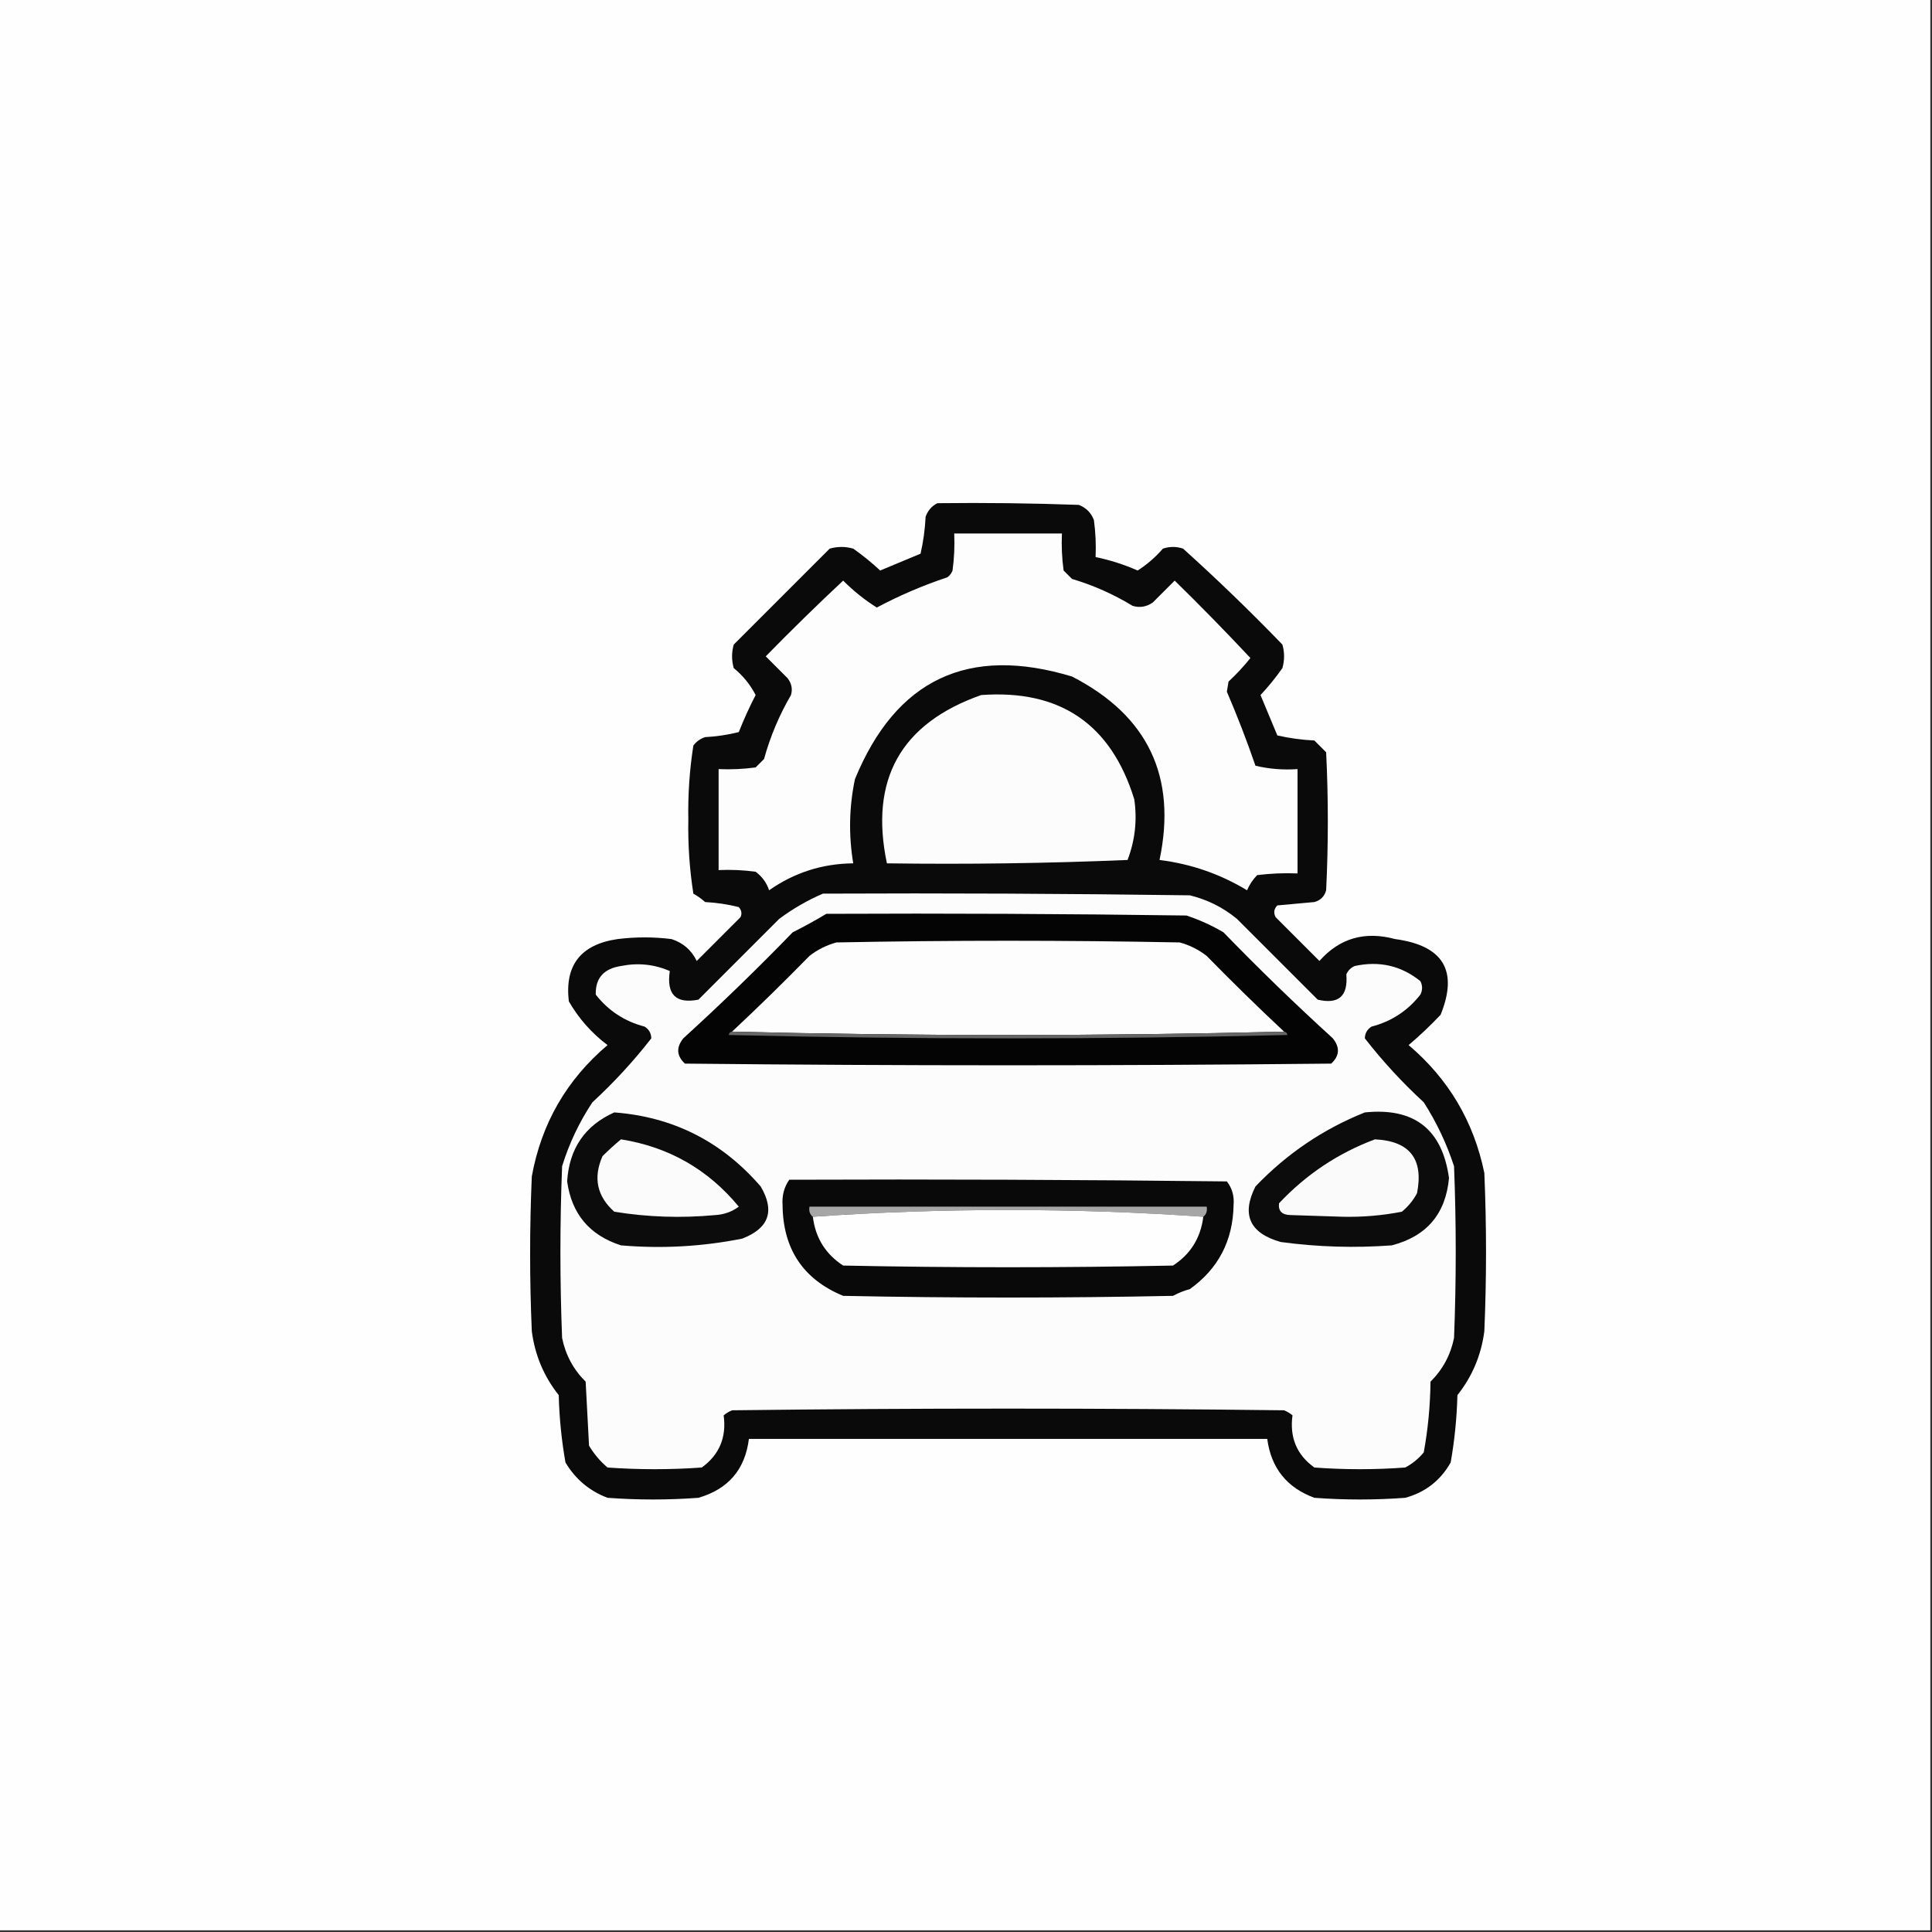 <?xml version="1.0" encoding="UTF-8"?>
<!DOCTYPE svg PUBLIC "-//W3C//DTD SVG 1.1//EN" "http://www.w3.org/Graphics/SVG/1.1/DTD/svg11.dtd">
<svg xmlns="http://www.w3.org/2000/svg" version="1.1" width="574px" height="574px" style="shape-rendering:geometricPrecision; text-rendering:geometricPrecision; image-rendering:optimizeQuality; fill-rule:evenodd; clip-rule:evenodd" xmlns:xlink="http://www.w3.org/1999/xlink">
<rect width="100%" height="100%" fill="#333333" stroke="none"/>
<g><path style="opacity:1" fill="#fefefe" d="M -0.5,-0.5 C 190.833,-0.5 382.167,-0.5 573.5,-0.5C 573.5,190.833 573.5,382.167 573.5,573.5C 382.167,573.5 190.833,573.5 -0.5,573.5C -0.5,382.167 -0.5,190.833 -0.5,-0.5 Z"/></g>
<g><path style="opacity:1" fill="#0a0a0a" d="M 278.5,149.5 C 292.504,149.333 306.504,149.5 320.5,150C 322.667,150.833 324.167,152.333 325,154.5C 325.499,158.152 325.665,161.818 325.5,165.5C 329.789,166.392 333.956,167.725 338,169.5C 340.784,167.72 343.284,165.553 345.5,163C 347.5,162.333 349.5,162.333 351.5,163C 361.637,172.136 371.47,181.636 381,191.5C 381.667,193.833 381.667,196.167 381,198.5C 379.023,201.312 376.856,203.978 374.5,206.5C 376.167,210.5 377.833,214.5 379.5,218.5C 383.122,219.325 386.789,219.825 390.5,220C 391.667,221.167 392.833,222.333 394,223.5C 394.667,237.167 394.667,250.833 394,264.5C 393.5,266.333 392.333,267.5 390.5,268C 386.833,268.333 383.167,268.667 379.5,269C 378.483,270.049 378.316,271.216 379,272.5C 383.333,276.833 387.667,281.167 392,285.5C 397.984,278.735 405.484,276.568 414.5,279C 428.813,280.928 433.313,288.428 428,301.5C 424.958,304.711 421.791,307.711 418.5,310.5C 430.361,320.55 437.861,333.217 441,348.5C 441.667,364.167 441.667,379.833 441,395.5C 440.078,402.608 437.411,408.941 433,414.5C 432.83,421.23 432.163,427.897 431,434.5C 427.957,439.877 423.457,443.377 417.5,445C 408.5,445.667 399.5,445.667 390.5,445C 382.31,441.977 377.643,436.144 376.5,427.5C 325.167,427.5 273.833,427.5 222.5,427.5C 221.36,436.599 216.36,442.432 207.5,445C 198.5,445.667 189.5,445.667 180.5,445C 175.136,442.973 170.969,439.473 168,434.5C 166.837,427.897 166.17,421.23 166,414.5C 161.589,408.941 158.922,402.608 158,395.5C 157.333,380.167 157.333,364.833 158,349.5C 160.851,333.795 168.351,320.795 180.5,310.5C 175.795,306.96 171.962,302.627 169,297.5C 167.731,286.75 172.564,280.584 183.5,279C 188.833,278.333 194.167,278.333 199.5,279C 202.937,280.105 205.437,282.272 207,285.5C 211.333,281.167 215.667,276.833 220,272.5C 220.492,271.451 220.326,270.451 219.5,269.5C 216.215,268.676 212.882,268.176 209.5,268C 208.421,267.044 207.255,266.211 206,265.5C 204.867,258.267 204.367,250.934 204.5,243.5C 204.367,236.066 204.867,228.733 206,221.5C 206.903,220.299 208.069,219.465 209.5,219C 212.882,218.824 216.215,218.324 219.5,217.5C 220.973,213.749 222.64,210.083 224.5,206.5C 222.902,203.399 220.735,200.732 218,198.5C 217.333,196.167 217.333,193.833 218,191.5C 227.5,182 237,172.5 246.5,163C 248.833,162.333 251.167,162.333 253.5,163C 256.312,164.977 258.978,167.144 261.5,169.5C 265.5,167.833 269.5,166.167 273.5,164.5C 274.325,160.878 274.825,157.211 275,153.5C 275.69,151.65 276.856,150.316 278.5,149.5 Z"/></g>
<g><path style="opacity:1" fill="#fdfdfd" d="M 283.5,158.5 C 294.167,158.5 304.833,158.5 315.5,158.5C 315.335,162.182 315.501,165.848 316,169.5C 316.833,170.333 317.667,171.167 318.5,172C 324.868,173.898 330.868,176.565 336.5,180C 338.635,180.635 340.635,180.301 342.5,179C 344.667,176.833 346.833,174.667 349,172.5C 356.681,180.014 364.181,187.681 371.5,195.5C 369.517,197.984 367.35,200.317 365,202.5C 364.833,203.5 364.667,204.5 364.5,205.5C 367.598,212.702 370.431,220.035 373,227.5C 377.066,228.464 381.233,228.797 385.5,228.5C 385.5,238.833 385.5,249.167 385.5,259.5C 381.486,259.334 377.486,259.501 373.5,260C 372.228,261.307 371.228,262.807 370.5,264.5C 362.511,259.666 353.844,256.666 344.5,255.5C 349.703,230.739 341.036,212.572 318.5,201C 287.683,191.66 266.183,201.827 254,231.5C 252.266,239.795 252.099,248.128 253.5,256.5C 244.34,256.58 236.006,259.247 228.5,264.5C 227.755,262.253 226.422,260.42 224.5,259C 220.848,258.501 217.182,258.335 213.5,258.5C 213.5,248.5 213.5,238.5 213.5,228.5C 217.182,228.665 220.848,228.499 224.5,228C 225.333,227.167 226.167,226.333 227,225.5C 228.839,218.821 231.506,212.488 235,206.5C 235.52,204.711 235.187,203.044 234,201.5C 231.833,199.333 229.667,197.167 227.5,195C 235.014,187.319 242.681,179.819 250.5,172.5C 253.571,175.579 256.904,178.246 260.5,180.5C 267.214,176.925 274.214,173.925 281.5,171.5C 282.192,170.975 282.692,170.308 283,169.5C 283.499,165.848 283.665,162.182 283.5,158.5 Z"/></g>
<g><path style="opacity:1" fill="#fcfcfc" d="M 291.5,206.5 C 314.951,204.798 330.118,215.132 337,237.5C 337.893,243.672 337.227,249.672 335,255.5C 311.241,256.494 287.408,256.828 263.5,256.5C 258.283,231.594 267.617,214.927 291.5,206.5 Z"/></g>
<g><path style="opacity:1" fill="#fcfcfc" d="M 244.5,265.5 C 280.835,265.333 317.168,265.5 353.5,266C 358.725,267.279 363.391,269.612 367.5,273C 375.5,281 383.5,289 391.5,297C 397.704,298.467 400.538,295.967 400,289.5C 400.5,288.333 401.333,287.5 402.5,287C 409.803,285.411 416.303,286.911 422,291.5C 422.667,292.833 422.667,294.167 422,295.5C 418.245,300.295 413.412,303.462 407.5,305C 406.196,305.804 405.529,306.971 405.5,308.5C 410.751,315.256 416.585,321.589 423,327.5C 426.803,333.439 429.803,339.773 432,346.5C 432.667,363.5 432.667,380.5 432,397.5C 430.972,402.556 428.639,406.89 425,410.5C 424.926,417.606 424.26,424.606 423,431.5C 421.457,433.378 419.624,434.878 417.5,436C 408.5,436.667 399.5,436.667 390.5,436C 385.275,432.252 383.109,427.086 384,420.5C 383.25,419.874 382.416,419.374 381.5,419C 326.833,418.333 272.167,418.333 217.5,419C 216.584,419.374 215.75,419.874 215,420.5C 215.887,427.04 213.72,432.207 208.5,436C 199.167,436.667 189.833,436.667 180.5,436C 178.291,434.127 176.458,431.96 175,429.5C 174.667,423.167 174.333,416.833 174,410.5C 170.361,406.89 168.028,402.556 167,397.5C 166.333,380.5 166.333,363.5 167,346.5C 169.083,339.745 172.083,333.412 176,327.5C 182.415,321.589 188.249,315.256 193.5,308.5C 193.471,306.971 192.804,305.804 191.5,305C 185.585,303.461 180.752,300.294 177,295.5C 176.866,290.619 179.366,287.786 184.5,287C 189.558,285.99 194.391,286.49 199,288.5C 197.967,295.468 200.8,298.301 207.5,297C 215.5,289 223.5,281 231.5,273C 235.602,269.954 239.935,267.454 244.5,265.5 Z"/></g>
<g><path style="opacity:1" fill="#040404" d="M 245.5,271.5 C 281.168,271.333 316.835,271.5 352.5,272C 356.37,273.287 360.036,274.953 363.5,277C 374.029,287.863 384.863,298.363 396,308.5C 398.151,311.216 397.984,313.716 395.5,316C 331.5,316.667 267.5,316.667 203.5,316C 201.016,313.716 200.849,311.216 203,308.5C 214.137,298.363 224.971,287.863 235.5,277C 238.985,275.245 242.319,273.412 245.5,271.5 Z"/></g>
<g><path style="opacity:1" fill="#fdfdfd" d="M 381.5,306.5 C 326.833,307.833 272.167,307.833 217.5,306.5C 225.298,299.202 232.965,291.702 240.5,284C 242.888,282.139 245.554,280.806 248.5,280C 282.5,279.333 316.5,279.333 350.5,280C 353.446,280.806 356.112,282.139 358.5,284C 366.035,291.702 373.702,299.202 381.5,306.5 Z"/></g>
<g><path style="opacity:1" fill="#666666" d="M 217.5,306.5 C 272.167,307.833 326.833,307.833 381.5,306.5C 382.043,306.56 382.376,306.893 382.5,307.5C 327.167,308.833 271.833,308.833 216.5,307.5C 216.624,306.893 216.957,306.56 217.5,306.5 Z"/></g>
<g><path style="opacity:1" fill="#0c0c0c" d="M 182.5,330.5 C 199.964,331.816 214.464,339.149 226,352.5C 230.287,359.77 228.454,364.937 220.5,368C 208.619,370.369 196.619,371.036 184.5,370C 175.175,367.009 169.841,360.676 168.5,351C 169.113,341.241 173.779,334.408 182.5,330.5 Z"/></g>
<g><path style="opacity:1" fill="#0c0c0c" d="M 405.5,330.5 C 420.158,328.999 428.491,335.499 430.5,350C 429.526,360.642 423.859,367.308 413.5,370C 402.461,370.819 391.461,370.486 380.5,369C 371.27,366.382 368.77,360.882 373,352.5C 382.291,342.78 393.124,335.447 405.5,330.5 Z"/></g>
<g><path style="opacity:1" fill="#fbfbfb" d="M 184.5,338.5 C 198.688,340.76 210.354,347.427 219.5,358.5C 217.453,360.015 215.119,360.849 212.5,361C 202.4,361.949 192.4,361.615 182.5,360C 177.355,355.402 176.188,349.902 179,343.5C 180.812,341.7 182.645,340.033 184.5,338.5 Z"/></g>
<g><path style="opacity:1" fill="#fafafa" d="M 408.5,338.5 C 418.837,339.004 423.003,344.338 421,354.5C 419.878,356.624 418.378,358.457 416.5,360C 410.772,361.123 404.939,361.623 399,361.5C 393.833,361.333 388.667,361.167 383.5,361C 380.895,360.974 379.729,359.807 380,357.5C 388.066,348.919 397.566,342.586 408.5,338.5 Z"/></g>
<g><path style="opacity:1" fill="#090909" d="M 234.5,350.5 C 277.835,350.333 321.168,350.5 364.5,351C 366.059,352.996 366.726,355.329 366.5,358C 366.315,368.596 361.982,376.929 353.5,383C 351.754,383.471 350.087,384.138 348.5,385C 315.833,385.667 283.167,385.667 250.5,385C 238.624,380.091 232.624,371.091 232.5,358C 232.303,355.176 232.969,352.676 234.5,350.5 Z"/></g>
<g><path style="opacity:1" fill="#a6a6a6" d="M 357.5,361.5 C 338.512,360.167 319.178,359.5 299.5,359.5C 279.822,359.5 260.488,360.167 241.5,361.5C 240.596,360.791 240.263,359.791 240.5,358.5C 279.833,358.5 319.167,358.5 358.5,358.5C 358.737,359.791 358.404,360.791 357.5,361.5 Z"/></g>
<g><path style="opacity:1" fill="#fefefe" d="M 357.5,361.5 C 356.735,367.756 353.735,372.589 348.5,376C 315.833,376.667 283.167,376.667 250.5,376C 245.265,372.589 242.265,367.756 241.5,361.5C 260.488,360.167 279.822,359.5 299.5,359.5C 319.178,359.5 338.512,360.167 357.5,361.5 Z"/></g>
</svg>
